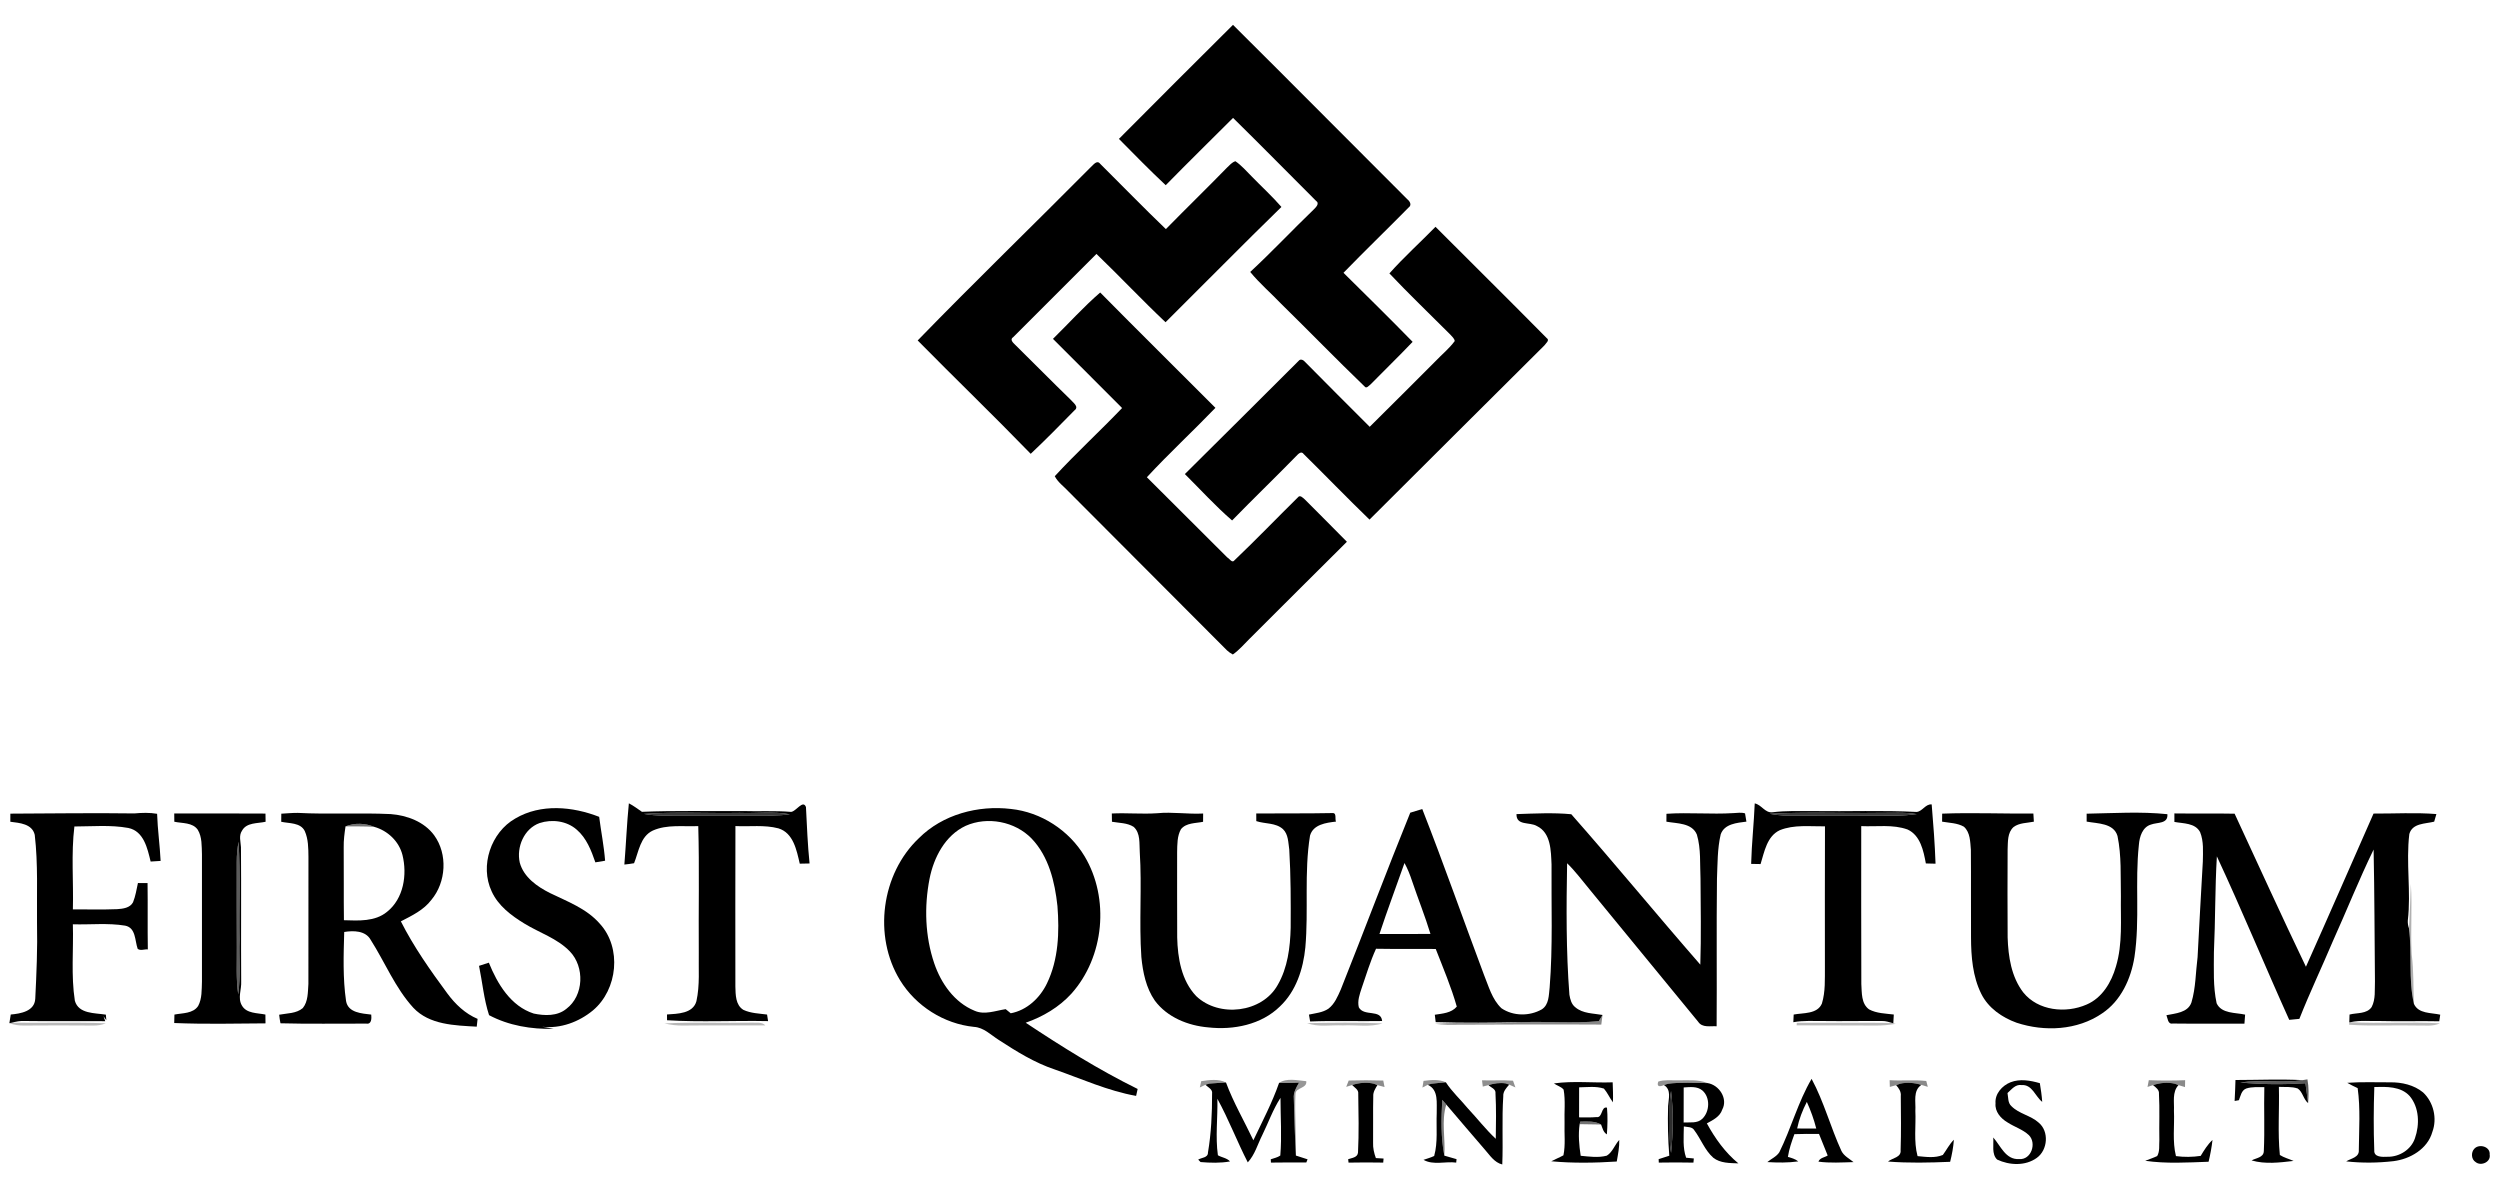 <?xml version="1.0" encoding="UTF-8"?> <svg xmlns="http://www.w3.org/2000/svg" width="1024pt" height="487pt" viewBox="0 0 1024 487" version="1.1"><g id="#000000ff"><path fill="#000000" opacity="1.00" d=" M 458.31 56.89 C 473.81 41.25 489.43 25.73 505.03 10.18 C 528.93 33.90 552.61 57.85 576.45 81.63 C 577.50 82.47 578.38 83.99 576.97 84.99 C 568.14 93.96 559.06 102.71 550.29 111.74 C 559.78 121.12 569.30 130.47 578.61 140.02 C 572.98 145.94 567.10 151.62 561.39 157.44 C 560.72 157.91 559.68 159.40 558.89 158.25 C 547.34 147.14 536.18 135.63 524.74 124.41 C 520.56 120.04 515.93 116.08 512.09 111.39 C 520.96 103.17 529.25 94.33 537.97 85.94 C 538.90 85.00 540.72 83.38 539.01 82.23 C 527.69 70.92 516.47 59.51 505.06 48.29 C 495.86 57.47 486.58 66.58 477.48 75.86 C 470.92 69.72 464.63 63.29 458.31 56.89 Z"></path><path fill="#000000" opacity="1.00" d=" M 446.60 68.64 C 447.69 67.76 449.22 65.28 450.63 67.09 C 459.61 75.99 468.41 85.09 477.54 93.84 C 485.84 85.38 494.34 77.12 502.61 68.63 C 503.66 67.68 504.60 66.45 506.03 66.04 C 508.54 67.76 510.53 70.11 512.68 72.25 C 516.73 76.44 521.06 80.35 524.87 84.77 C 508.88 100.34 493.25 116.27 477.41 131.99 C 467.76 122.89 458.67 113.21 449.11 104.01 C 437.79 115.40 426.36 126.70 415.03 138.08 C 413.48 139.04 414.93 140.37 415.79 141.20 C 423.36 148.64 430.80 156.22 438.42 163.61 C 439.43 164.86 442.17 166.57 440.09 168.10 C 434.20 174.10 428.30 180.12 422.18 185.88 C 406.97 170.19 391.22 155.02 375.88 139.45 C 399.12 115.53 423.10 92.31 446.60 68.64 Z"></path><path fill="#000000" opacity="1.00" d=" M 569.10 111.99 C 575.04 105.31 581.73 99.30 587.98 92.90 C 603.16 108.09 618.43 123.21 633.53 138.48 C 634.93 139.37 633.08 140.70 632.56 141.51 C 608.69 165.29 584.78 189.02 560.95 212.83 C 551.84 204.02 543.04 194.90 534.02 186.01 C 532.99 184.49 531.68 186.05 530.85 186.89 C 522.21 195.74 513.30 204.32 504.67 213.18 C 497.82 207.28 491.74 200.53 485.32 194.18 C 500.92 178.78 516.40 163.24 531.95 147.78 C 532.75 146.76 534.04 147.57 534.66 148.35 C 543.41 157.21 552.21 166.02 561.03 174.82 C 570.07 165.91 579.01 156.88 588.00 147.92 C 590.61 145.17 593.61 142.77 595.86 139.70 C 595.71 138.58 594.73 137.88 594.07 137.07 C 585.75 128.71 577.19 120.56 569.10 111.99 Z"></path><path fill="#000000" opacity="1.00" d=" M 431.29 138.80 C 437.75 132.48 443.80 125.72 450.64 119.81 C 466.27 135.66 482.13 151.28 497.84 167.05 C 488.61 176.66 478.79 185.70 469.76 195.48 C 480.75 206.41 491.72 217.37 502.68 228.32 C 503.55 228.75 504.70 230.85 505.65 229.49 C 514.48 221.08 522.93 212.28 531.61 203.73 C 532.48 202.51 533.74 203.97 534.46 204.58 C 540.19 210.37 546.00 216.08 551.69 221.91 C 538.32 235.15 525.04 248.47 511.71 261.75 C 509.52 263.92 507.51 266.32 504.96 268.08 C 504.07 267.61 503.27 267.04 502.55 266.37 C 480.94 244.67 459.30 222.99 437.66 201.31 C 435.77 199.25 433.33 197.58 432.03 195.05 C 440.90 185.45 450.57 176.58 459.61 167.13 C 450.14 157.71 440.79 148.18 431.29 138.80 Z"></path><path fill="#000000" opacity="1.00" d=" M 257.58 329.04 C 259.48 330.00 261.17 331.32 262.94 332.52 C 276.60 331.95 290.31 332.32 304.00 332.20 C 310.68 332.41 317.38 332.00 324.06 332.55 C 326.13 332.31 328.94 327.41 330.12 330.57 C 330.51 338.27 330.81 345.99 331.60 353.68 C 330.25 353.70 328.91 353.73 327.58 353.76 C 326.31 348.31 325.00 341.17 318.83 339.29 C 313.11 337.78 307.08 338.65 301.23 338.36 C 301.16 360.26 301.20 382.17 301.21 404.08 C 301.30 407.42 301.25 411.66 304.49 413.64 C 307.50 415.06 310.94 415.12 314.19 415.56 C 314.32 416.44 314.46 417.34 314.61 418.25 C 300.82 417.96 286.97 418.75 273.22 417.89 L 273.20 415.53 C 277.49 415.23 283.83 415.22 285.25 410.10 C 286.71 403.52 286.08 396.72 286.22 390.05 C 286.08 372.82 286.49 355.58 286.01 338.37 C 279.81 338.65 273.23 337.60 267.39 340.20 C 262.24 342.63 261.62 348.87 259.71 353.58 C 258.39 353.81 257.07 353.99 255.74 354.12 C 256.42 345.76 256.75 337.38 257.58 329.04 M 263.73 333.38 C 269.11 334.39 274.60 333.95 280.04 334.01 C 289.69 334.06 299.34 334.00 309.00 334.01 C 313.84 334.00 318.71 334.25 323.52 333.53 C 316.76 332.26 309.83 333.24 303.00 332.96 C 289.92 333.20 276.79 332.43 263.73 333.38 Z"></path><path fill="#000000" opacity="1.00" d=" M 717.27 353.85 C 717.48 345.57 718.40 337.34 718.74 329.07 C 721.52 329.62 722.96 333.04 725.96 332.71 C 731.61 332.00 737.31 332.23 743.00 332.22 C 757.00 332.42 771.04 331.85 785.03 332.57 C 787.44 332.37 788.69 329.22 791.22 329.49 C 791.90 337.56 792.51 345.66 792.80 353.77 C 791.47 353.73 790.14 353.70 788.83 353.67 C 787.88 348.53 786.61 342.20 781.36 339.77 C 775.28 337.57 768.68 338.68 762.36 338.38 C 762.38 359.94 762.30 381.49 762.40 403.05 C 762.63 406.62 762.31 411.11 765.58 413.45 C 768.66 415.10 772.29 415.13 775.70 415.55 C 775.62 416.73 775.55 417.93 775.50 419.12 L 775.04 419.01 C 773.71 418.64 772.38 418.17 771.00 418.21 C 763.00 418.14 755.00 418.33 747.00 418.21 C 742.84 418.26 738.65 417.92 734.55 418.70 C 734.59 417.65 734.63 416.60 734.69 415.56 C 738.61 414.81 744.35 415.46 746.25 411.06 C 747.74 406.18 747.43 401.02 747.48 395.98 C 747.48 376.81 747.43 357.64 747.51 338.47 C 741.35 338.55 734.85 337.68 729.00 340.05 C 723.73 342.52 722.68 348.91 721.13 353.92 C 719.83 353.89 718.55 353.87 717.27 353.85 M 724.80 333.33 C 727.19 333.75 729.60 334.06 732.05 334.05 C 747.03 334.00 762.02 333.99 777.01 334.07 C 779.71 334.06 782.42 333.82 785.11 333.46 C 780.11 332.60 775.03 333.01 770.00 332.95 C 754.93 333.18 739.84 332.49 724.80 333.33 Z"></path><path fill="#000000" opacity="1.00" d=" M 211.10 335.24 C 221.52 329.10 234.55 330.33 245.42 334.58 C 246.18 340.58 247.39 346.52 247.85 352.55 C 246.52 352.77 245.19 352.99 243.86 353.22 C 242.18 348.35 240.23 343.25 236.20 339.81 C 232.12 336.23 226.07 335.46 221.01 337.13 C 214.64 339.40 211.46 347.01 212.90 353.36 C 214.55 359.33 220.01 363.15 225.27 365.79 C 232.44 369.28 240.30 372.16 245.68 378.35 C 254.77 388.23 253.01 405.32 242.89 413.84 C 237.16 418.59 229.59 421.41 222.10 420.56 C 223.66 420.82 225.21 421.10 226.77 421.39 C 217.70 421.66 208.36 420.09 200.32 415.81 C 198.19 409.27 197.59 402.34 196.21 395.61 C 197.55 395.17 198.89 394.74 200.23 394.31 C 203.74 402.98 209.18 412.12 218.61 415.15 C 223.05 416.09 228.29 416.28 231.99 413.21 C 239.18 407.79 239.54 396.02 233.39 389.68 C 228.25 384.34 220.96 382.09 214.77 378.28 C 209.41 375.01 204.05 371.00 201.39 365.12 C 196.45 354.64 201.06 340.91 211.10 335.24 Z"></path><path fill="#000000" opacity="1.00" d=" M 376.36 343.33 C 386.10 333.59 400.62 329.74 414.09 331.35 C 426.43 332.65 437.87 340.09 444.23 350.70 C 454.57 368.00 452.31 391.96 438.86 406.99 C 433.81 412.55 427.17 416.44 420.13 418.91 C 434.92 428.73 450.03 438.18 465.98 446.04 C 465.82 446.75 465.51 448.17 465.35 448.88 C 453.78 446.82 443.03 441.90 432.00 438.05 C 423.76 435.30 416.32 430.66 409.08 425.95 C 405.85 423.92 402.96 420.84 398.93 420.61 C 386.59 419.36 375.12 412.05 368.65 401.49 C 357.57 383.41 360.97 357.91 376.36 343.33 M 395.56 338.25 C 387.13 342.18 382.48 351.19 380.74 359.95 C 378.52 371.38 378.90 383.50 382.66 394.58 C 385.44 402.75 390.90 410.59 399.11 413.97 C 403.25 415.85 407.72 413.97 411.93 413.35 C 412.61 413.91 413.31 414.47 414.00 415.04 C 420.64 413.79 425.97 408.77 428.83 402.81 C 433.58 393.01 433.96 381.78 433.13 371.11 C 432.07 361.26 429.60 350.85 422.55 343.47 C 415.76 336.46 404.47 334.30 395.56 338.25 Z"></path><path fill="#000000" opacity="1.00" d=" M 577.64 332.88 C 579.28 332.40 580.91 331.88 582.56 331.38 C 591.35 353.81 599.31 376.55 607.77 399.11 C 609.73 403.89 611.11 409.31 614.98 412.97 C 619.79 416.27 626.51 416.29 631.53 413.43 C 634.52 411.50 634.37 407.56 634.74 404.43 C 636.07 387.68 635.38 370.85 635.51 354.06 C 635.26 348.55 635.29 341.09 629.48 338.33 C 626.54 336.59 621.04 338.31 621.15 333.46 C 628.61 333.22 636.17 332.80 643.60 333.51 C 661.49 353.79 678.66 374.73 696.45 395.12 C 696.83 383.40 696.60 371.68 696.53 359.96 C 696.24 353.92 696.78 347.72 695.04 341.85 C 693.03 337.00 686.89 337.35 682.56 336.56 C 682.56 335.48 682.56 334.40 682.58 333.33 C 691.70 332.70 700.85 333.62 709.98 333.05 C 711.56 332.99 713.20 332.68 714.77 333.16 C 714.98 334.27 715.17 335.40 715.33 336.54 C 711.48 337.04 706.31 337.42 704.80 341.75 C 703.41 347.71 703.53 353.90 703.27 359.99 C 703.03 380.11 703.28 400.23 703.13 420.36 C 700.54 420.19 697.25 421.07 695.57 418.51 C 680.85 400.53 666.11 382.57 651.35 364.62 C 648.24 360.90 645.37 356.97 641.89 353.58 C 641.57 371.54 641.45 389.53 642.83 407.45 C 643.15 409.33 643.66 411.37 645.27 412.59 C 648.32 415.21 652.66 415.05 656.40 415.73 C 656.01 416.37 655.24 417.64 654.85 418.27 C 644.30 419.30 633.63 418.28 623.04 418.69 C 611.39 418.91 599.71 419.04 588.06 418.67 C 587.97 417.92 587.79 416.40 587.70 415.64 C 590.86 415.14 594.46 414.95 596.70 412.31 C 594.41 404.24 591.12 396.51 588.08 388.70 C 579.92 388.61 571.77 388.76 563.62 388.61 C 561.22 393.85 559.59 399.38 557.71 404.82 C 556.91 407.30 555.93 409.95 556.57 412.59 C 558.67 416.53 565.68 413.19 566.12 418.21 C 556.29 418.39 546.45 417.99 536.63 418.40 C 536.45 417.45 536.29 416.51 536.14 415.58 C 538.83 414.99 541.75 414.76 544.10 413.18 C 546.66 411.24 547.92 408.14 549.19 405.29 C 558.79 381.20 567.89 356.91 577.64 332.88 M 575.28 353.49 C 571.88 363.19 568.24 372.80 565.03 382.56 C 571.99 382.53 578.96 382.54 585.92 382.55 C 583.70 375.22 580.82 368.11 578.38 360.85 C 577.54 358.32 576.57 355.83 575.28 353.49 Z"></path><path fill="#000000" opacity="1.00" d=" M 4.24 333.27 C 21.17 333.21 38.11 332.94 55.02 333.18 C 58.13 332.90 61.26 332.80 64.35 333.33 C 64.56 339.78 65.48 346.18 65.79 352.63 C 64.43 352.71 63.06 352.80 61.70 352.89 C 60.40 347.53 58.91 340.43 52.54 339.13 C 45.29 337.81 37.81 338.51 30.47 338.53 C 29.10 349.78 30.16 361.17 29.85 372.48 C 35.90 372.45 41.96 372.64 48.01 372.39 C 50.35 372.24 53.26 371.89 54.49 369.58 C 55.51 367.05 55.92 364.33 56.50 361.69 C 57.82 361.69 59.13 361.69 60.44 361.70 C 60.57 370.76 60.40 379.82 60.55 388.87 C 59.19 388.73 57.54 389.55 56.39 388.64 C 55.20 385.27 55.71 380.01 51.24 379.14 C 44.19 377.98 36.96 378.81 29.84 378.59 C 30.16 389.02 29.05 399.56 30.66 409.91 C 32.19 415.37 38.88 414.87 43.36 415.60 C 43.41 416.17 43.51 417.31 43.55 417.88 C 43.17 417.33 42.78 416.78 42.39 416.24 L 43.10 418.27 C 32.06 418.19 21.03 418.36 10.00 418.20 C 8.24 418.10 6.51 418.46 4.82 418.90 L 3.84 419.10 C 4.04 417.92 4.22 416.73 4.40 415.55 C 8.46 415.18 14.13 414.25 14.44 409.14 C 14.95 398.79 15.40 388.42 15.16 378.05 C 15.03 366.02 15.63 353.93 14.23 341.96 C 13.17 337.40 8.00 337.08 4.23 336.59 C 4.23 335.48 4.24 334.37 4.24 333.27 Z"></path><path fill="#000000" opacity="1.00" d=" M 71.37 333.19 C 83.82 333.18 96.28 333.18 108.74 333.24 C 108.75 334.35 108.77 335.47 108.79 336.59 C 105.52 337.34 101.01 336.81 99.14 340.23 C 97.73 342.28 98.59 344.75 98.70 347.02 C 98.85 365.34 98.67 383.67 98.79 402.00 C 98.99 405.27 97.26 408.77 99.07 411.83 C 100.95 415.21 105.43 414.87 108.71 415.56 C 108.72 416.76 108.73 417.96 108.75 419.17 C 96.29 419.27 83.81 419.54 71.36 419.03 C 71.39 417.87 71.42 416.72 71.45 415.57 C 74.75 414.91 79.06 415.22 81.16 412.05 C 82.80 409.01 82.58 405.40 82.72 402.05 C 82.75 384.69 82.76 367.32 82.72 349.96 C 82.58 346.58 82.82 342.88 81.01 339.88 C 78.85 336.79 74.65 337.30 71.40 336.58 C 71.39 335.45 71.38 334.32 71.37 333.19 M 97.72 344.78 C 97.21 347.48 96.96 350.22 96.97 352.97 C 96.97 364.65 96.94 376.34 97.00 388.02 C 97.07 394.44 96.63 400.91 97.57 407.29 C 98.63 399.91 97.84 392.42 98.10 385.00 C 97.88 371.60 98.51 358.15 97.72 344.78 Z"></path><path fill="#000000" opacity="1.00" d=" M 115.22 333.29 C 117.47 333.17 119.73 332.94 121.99 332.96 C 134.66 333.62 147.36 332.85 160.03 333.45 C 166.72 333.96 173.76 336.56 177.85 342.15 C 183.44 349.86 182.75 361.33 176.69 368.59 C 173.53 372.78 168.72 375.04 164.19 377.39 C 169.49 387.86 176.28 397.50 183.24 406.93 C 186.48 411.31 190.54 415.20 195.62 417.33 C 195.50 418.39 195.39 419.46 195.27 420.52 C 186.30 420.01 175.91 419.82 169.30 412.78 C 161.85 404.62 157.70 394.17 151.82 384.94 C 149.71 381.14 144.74 381.12 140.99 381.74 C 140.73 391.16 140.38 400.69 141.75 410.05 C 142.60 414.87 148.21 415.10 152.06 415.58 C 152.20 417.03 152.27 419.63 150.06 419.27 C 138.33 419.22 126.59 419.47 114.88 419.14 C 114.62 417.98 114.49 416.79 114.34 415.63 C 117.59 415.01 121.37 415.18 124.03 412.91 C 126.24 410.18 126.08 406.37 126.32 403.05 C 126.36 385.70 126.30 368.34 126.34 350.99 C 126.30 347.44 126.30 343.70 124.83 340.40 C 123.08 336.86 118.46 337.33 115.19 336.60 C 115.20 335.49 115.21 334.39 115.22 333.29 M 141.53 338.48 C 141.11 341.31 140.72 344.16 140.78 347.03 C 140.88 356.99 140.74 366.95 140.87 376.92 C 146.83 377.11 153.62 377.54 158.52 373.49 C 165.35 368.07 166.85 358.26 164.85 350.20 C 163.41 344.58 158.81 340.24 153.29 338.68 C 149.56 337.14 145.30 336.97 141.53 338.48 Z"></path><path fill="#000000" opacity="1.00" d=" M 455.40 333.21 C 461.60 332.90 467.80 333.53 473.99 333.10 C 480.26 332.48 486.52 333.56 492.81 333.22 C 492.79 334.35 492.78 335.48 492.78 336.61 C 489.72 337.25 485.87 336.97 483.72 339.64 C 482.13 342.48 482.23 345.87 482.15 349.03 C 482.17 360.68 482.11 372.32 482.18 383.97 C 482.38 392.44 483.90 401.66 489.98 408.02 C 499.29 416.91 516.98 414.90 523.35 403.43 C 527.43 396.39 528.46 388.05 528.66 380.05 C 528.72 369.35 528.72 358.63 528.08 347.95 C 527.65 345.09 527.73 341.76 525.50 339.61 C 522.49 336.92 518.17 337.53 514.58 336.33 C 514.57 335.55 514.57 333.99 514.56 333.20 C 525.01 333.12 535.48 333.24 545.90 333.03 C 547.57 333.01 546.71 335.46 547.22 336.53 C 543.19 336.98 537.84 337.69 536.58 342.30 C 534.14 357.43 536.02 372.85 534.67 388.06 C 533.81 396.87 530.88 406.00 524.28 412.22 C 516.66 419.72 505.24 421.98 494.91 420.82 C 486.63 420.12 478.12 416.70 473.04 409.88 C 469.41 404.66 468.10 398.22 467.50 391.99 C 466.52 377.68 467.77 363.32 466.85 349.01 C 466.61 345.54 467.21 341.28 464.36 338.69 C 461.73 336.99 458.43 337.13 455.46 336.59 C 455.44 335.46 455.42 334.33 455.40 333.21 Z"></path><path fill="#000000" opacity="1.00" d=" M 795.51 333.27 C 807.97 332.79 820.40 333.35 832.87 333.22 C 832.92 334.33 832.99 335.44 833.07 336.56 C 830.27 337.13 827.12 336.98 824.75 338.76 C 822.17 341.09 822.47 344.87 822.32 348.02 C 822.26 360.01 822.25 372.00 822.33 383.99 C 822.58 391.79 823.83 400.10 828.70 406.46 C 834.73 414.04 846.17 415.20 854.66 411.47 C 861.05 408.76 864.85 402.32 866.68 395.90 C 869.52 386.54 868.56 376.67 868.72 367.04 C 868.54 358.84 869.01 350.51 867.33 342.43 C 865.77 337.08 859.12 337.36 854.69 336.53 C 854.68 335.44 854.68 334.37 854.69 333.29 C 865.72 333.09 876.75 332.35 887.76 333.49 C 888.12 337.54 883.65 336.75 881.08 337.73 C 877.54 338.74 876.34 342.75 876.09 346.01 C 874.43 361.27 876.56 376.74 874.28 391.95 C 872.86 400.88 868.75 409.96 861.00 415.10 C 850.86 422.05 837.45 422.68 826.00 418.91 C 820.05 416.77 814.41 412.88 811.54 407.09 C 807.99 399.97 807.36 391.83 807.33 383.99 C 807.25 372.01 807.38 360.04 807.27 348.07 C 806.99 344.83 807.04 340.96 804.41 338.62 C 801.71 337.06 798.46 337.08 795.48 336.55 C 795.48 335.45 795.49 334.36 795.51 333.27 Z"></path><path fill="#000000" opacity="1.00" d=" M 890.63 333.18 C 898.85 333.30 907.08 333.12 915.30 333.29 C 924.99 354.21 934.54 375.20 944.51 395.98 C 953.85 375.12 962.97 354.15 972.20 333.24 C 980.78 333.29 989.37 332.75 997.95 333.44 C 997.72 334.22 997.27 335.77 997.04 336.55 C 993.41 337.48 988.14 337.10 986.86 341.60 C 985.43 353.35 987.62 365.27 986.24 377.03 C 986.18 378.12 986.34 379.19 986.71 380.24 C 988.05 390.51 986.40 401.04 988.75 411.20 C 990.60 415.30 995.82 414.76 999.52 415.61 C 999.37 416.51 999.24 417.41 999.12 418.32 C 991.08 418.14 983.04 418.43 975.00 418.21 C 970.91 418.33 966.77 417.80 962.75 418.69 L 962.27 418.74 C 962.29 417.67 962.32 416.61 962.37 415.56 C 965.38 414.77 969.43 415.39 971.42 412.50 C 973.12 409.27 972.62 405.47 972.78 401.96 C 972.60 383.96 972.60 365.96 972.23 347.97 C 966.23 360.31 961.15 373.08 955.50 385.59 C 951.02 396.20 946.05 406.61 941.82 417.33 C 940.42 417.46 939.04 417.59 937.67 417.73 C 927.62 395.49 918.35 372.89 908.03 350.77 C 907.25 363.83 907.43 376.94 906.82 390.01 C 906.82 396.98 906.44 404.08 907.93 410.94 C 909.94 415.28 915.63 414.69 919.60 415.59 C 919.49 416.82 919.40 418.06 919.32 419.30 C 909.52 419.21 899.72 419.38 889.93 419.24 C 887.90 419.62 887.90 417.05 887.37 415.83 C 891.04 415.07 896.10 414.83 897.60 410.65 C 899.41 404.63 899.33 398.24 900.13 392.04 C 900.77 378.99 901.57 365.94 902.28 352.89 C 902.33 348.88 902.70 344.66 901.17 340.86 C 899.18 337.02 894.26 337.35 890.63 336.66 C 890.61 335.50 890.62 334.34 890.63 333.18 Z"></path><path fill="#000000" opacity="1.00" d=" M 915.65 442.37 C 924.82 442.36 934.03 441.95 943.20 442.42 C 934.73 443.73 926.07 442.15 917.58 443.39 C 926.45 444.23 935.40 444.24 944.30 443.71 C 944.69 446.42 945.06 449.12 945.41 451.84 C 943.43 450.23 943.23 447.27 941.15 445.85 C 938.67 445.00 935.99 445.31 933.43 445.18 C 933.68 454.48 932.90 463.85 933.83 473.09 C 935.55 474.18 937.58 474.69 939.45 475.52 C 933.79 476.18 927.79 476.94 922.25 475.31 C 924.04 474.30 927.19 474.18 927.26 471.50 C 927.67 462.78 927.25 454.02 927.47 445.28 C 925.00 445.32 922.46 445.09 920.09 445.84 C 918.07 446.59 917.75 448.89 917.06 450.64 C 916.62 450.72 915.74 450.88 915.30 450.96 C 915.45 448.09 915.58 445.23 915.65 442.37 Z"></path><path fill="#000000" opacity="1.00" d=" M 636.49 443.77 C 644.39 442.65 652.55 443.61 660.55 443.32 C 660.66 446.04 660.76 448.78 660.66 451.51 C 659.31 449.71 658.43 447.59 656.97 445.89 C 653.69 444.81 650.18 445.33 646.81 445.37 C 646.79 449.47 646.80 453.57 646.79 457.67 C 649.17 457.68 651.56 457.77 653.94 457.56 C 656.51 457.98 655.74 453.04 658.22 453.70 C 658.55 457.33 658.45 461.00 658.18 464.64 C 656.68 463.76 656.39 462.04 655.80 460.60 C 653.22 459.09 650.13 459.38 647.28 459.42 C 647.22 459.68 647.09 460.20 647.02 460.46 C 646.40 464.76 646.80 469.13 647.45 473.41 C 650.98 473.74 654.64 474.29 658.14 473.36 C 660.52 471.91 661.38 468.92 663.25 466.92 C 663.34 469.90 662.73 472.83 662.22 475.76 C 653.31 476.33 644.29 476.49 635.40 475.66 C 637.03 474.79 638.75 474.12 640.38 473.22 C 641.28 468.88 640.69 464.38 640.84 459.98 C 640.68 455.43 641.26 450.81 640.46 446.32 C 639.49 445.07 637.72 444.71 636.49 443.77 Z"></path><path fill="#000000" opacity="1.00" d=" M 699.43 443.63 C 704.15 444.38 707.86 449.99 705.44 454.47 C 704.51 457.40 701.61 458.77 699.13 460.14 C 702.48 466.27 706.61 472.06 712.04 476.52 C 708.54 476.37 704.63 476.50 701.74 474.19 C 698.27 471.12 696.73 466.60 694.00 462.98 C 693.11 461.42 691.18 461.72 689.70 461.39 C 689.68 465.67 689.17 470.09 690.64 474.20 C 691.43 474.28 693.01 474.44 693.79 474.51 C 693.75 474.94 693.67 475.79 693.63 476.21 C 688.90 476.11 684.17 476.11 679.44 476.20 C 679.43 475.85 679.39 475.14 679.38 474.79 C 680.83 474.33 682.28 473.86 683.74 473.38 C 683.19 466.61 683.06 459.81 683.25 453.02 C 683.43 450.05 684.69 446.36 681.55 444.44 C 681.96 444.31 682.78 444.04 683.19 443.91 C 688.57 443.20 694.02 443.62 699.43 443.63 M 689.64 445.42 C 689.66 450.20 689.66 454.99 689.62 459.78 C 692.18 459.61 695.21 460.25 697.26 458.26 C 700.32 455.34 700.59 449.53 697.31 446.67 C 695.16 444.85 692.23 445.27 689.64 445.42 M 683.96 460.00 C 683.99 464.07 683.67 468.20 684.47 472.23 C 685.33 463.83 685.48 455.27 684.46 446.88 C 683.64 451.21 684.01 455.62 683.96 460.00 Z"></path><path fill="#000000" opacity="1.00" d=" M 728.83 471.93 C 733.68 462.14 736.48 451.35 742.03 441.90 C 747.09 451.27 749.80 461.73 754.24 471.41 C 755.27 473.50 757.47 474.57 759.21 476.00 C 754.42 476.13 749.59 476.45 744.83 475.81 C 745.41 474.22 747.35 474.10 748.62 473.30 C 747.45 470.35 746.26 467.41 745.07 464.47 C 741.70 464.42 738.34 464.43 734.99 464.55 C 733.87 467.59 732.81 470.65 732.32 473.86 C 733.78 474.28 735.34 474.71 736.57 475.71 C 732.37 476.31 728.11 476.23 723.90 475.99 C 725.51 474.62 727.67 473.77 728.83 471.93 M 736.11 462.23 C 738.71 462.25 741.32 462.25 743.94 462.25 C 742.99 458.50 741.67 454.86 740.08 451.34 C 738.30 454.79 736.89 458.43 736.11 462.23 Z"></path><path fill="#000000" opacity="1.00" d=" M 823.51 443.30 C 827.39 441.78 831.64 442.56 835.52 443.67 C 835.93 446.21 836.32 448.75 836.49 451.33 C 833.63 449.09 832.41 444.12 828.02 444.44 C 825.51 444.05 823.92 446.25 822.27 447.71 C 822.64 449.53 822.35 451.77 823.92 453.12 C 827.03 456.26 831.78 456.87 835.04 459.83 C 839.38 463.42 838.78 471.04 834.28 474.26 C 829.62 477.66 823.06 477.34 818.03 474.96 C 815.69 472.72 816.69 468.85 816.43 465.91 C 819.49 469.34 821.48 475.07 827.02 474.76 C 832.00 475.18 834.32 468.23 831.03 464.96 C 828.53 462.59 825.11 461.60 822.26 459.73 C 819.53 458.13 817.04 455.32 817.37 451.95 C 817.03 448.05 820.07 444.67 823.51 443.30 Z"></path><path fill="#000000" opacity="1.00" d=" M 961.43 443.52 C 967.28 443.10 973.15 443.34 979.01 443.32 C 983.77 443.26 988.76 444.38 992.50 447.46 C 996.78 451.47 998.34 458.09 996.30 463.61 C 994.35 470.61 987.22 474.76 980.37 475.61 C 973.95 476.35 967.43 476.42 961.00 475.70 C 962.98 474.45 966.42 474.09 966.17 471.03 C 966.26 462.60 966.86 454.07 965.70 445.70 C 964.24 445.02 962.80 444.33 961.43 443.52 M 972.50 471.16 C 972.29 474.09 975.90 473.90 977.94 473.81 C 982.76 473.91 987.60 470.88 989.16 466.24 C 991.14 460.64 990.95 453.66 987.01 448.95 C 983.36 444.91 977.49 445.12 972.52 445.24 C 972.23 453.87 972.18 462.53 972.50 471.16 Z"></path><path fill="#000000" opacity="1.00" d=" M 493.76 444.30 C 494.14 444.19 494.90 443.96 495.29 443.85 C 497.57 443.63 499.86 443.55 502.16 443.38 C 505.20 451.57 509.64 459.17 513.38 467.06 C 517.06 459.31 521.09 451.66 523.91 443.55 C 526.63 443.61 529.36 443.57 532.08 443.46 C 530.91 445.45 529.69 447.55 529.94 449.96 C 530.17 457.74 530.37 465.54 530.80 473.32 C 532.38 473.84 533.97 474.36 535.58 474.86 C 535.45 475.18 535.20 475.82 535.07 476.14 C 530.24 476.14 525.41 476.12 520.58 476.20 C 520.56 475.86 520.52 475.18 520.50 474.85 C 521.81 474.37 523.25 474.13 524.41 473.31 C 525.08 465.46 524.48 457.55 524.49 449.68 C 521.39 454.47 519.50 459.89 517.00 464.99 C 515.11 468.73 514.00 472.97 511.09 476.11 C 506.70 467.55 503.28 458.51 498.64 450.07 C 498.82 457.77 497.78 465.56 498.85 473.20 C 500.45 474.12 502.53 474.29 503.82 475.72 C 499.86 476.45 495.74 476.31 491.75 475.98 C 491.51 475.73 491.02 475.23 490.78 474.98 C 492.15 474.11 494.83 474.27 494.78 472.07 C 496.13 464.14 496.48 456.02 496.47 447.98 C 496.78 446.14 494.77 445.40 493.76 444.30 Z"></path><path fill="#000000" opacity="1.00" d=" M 553.84 444.42 C 556.72 443.50 559.80 443.18 562.77 443.89 C 563.12 444.03 563.83 444.32 564.18 444.46 C 563.36 445.86 562.38 447.28 562.49 449.00 C 562.34 455.33 562.50 461.67 562.42 468.01 C 562.32 470.18 562.81 472.31 563.56 474.35 C 564.35 474.40 565.93 474.49 566.71 474.54 C 566.68 474.96 566.61 475.78 566.57 476.20 C 561.83 476.11 557.09 476.11 552.36 476.21 C 552.32 475.86 552.25 475.16 552.21 474.81 C 553.72 474.27 556.08 474.13 556.24 472.07 C 556.64 464.06 556.46 456.01 556.34 448.00 C 556.54 446.30 554.78 445.47 553.84 444.42 Z"></path><path fill="#000000" opacity="1.00" d=" M 584.79 444.33 C 585.17 444.23 585.93 444.02 586.31 443.91 C 588.27 443.66 590.24 443.49 592.22 443.30 C 594.76 447.21 598.24 450.37 601.20 453.96 C 605.07 458.08 608.53 462.59 612.67 466.46 C 612.76 460.27 612.89 454.07 612.55 447.90 C 612.81 446.05 610.73 445.48 609.68 444.46 C 611.97 443.75 614.37 443.39 616.77 443.77 C 617.12 443.90 617.81 444.15 618.16 444.27 C 616.97 445.65 615.60 447.08 615.74 449.06 C 615.12 458.35 615.71 467.67 615.33 476.97 C 612.06 476.16 610.25 473.20 608.17 470.85 C 602.94 464.69 597.59 458.63 592.41 452.43 C 591.85 451.78 591.29 451.14 590.74 450.51 C 590.35 458.12 590.12 465.82 591.60 473.35 C 593.26 473.83 594.92 474.32 596.60 474.79 C 596.57 475.14 596.49 475.85 596.46 476.20 C 592.05 475.61 587.08 477.37 583.07 475.07 C 584.53 474.56 586.03 474.16 587.44 473.49 C 589.01 467.80 588.23 461.81 588.48 455.98 C 588.36 451.89 589.39 446.38 584.79 444.33 Z"></path><path fill="#000000" opacity="1.00" d=" M 776.66 444.49 C 777.06 444.34 777.85 444.04 778.24 443.89 C 781.14 443.23 784.16 443.50 786.99 444.37 C 783.46 446.77 784.78 451.38 784.53 454.99 C 784.82 461.17 783.80 467.49 785.43 473.55 C 788.85 473.86 792.51 474.44 795.79 473.07 C 797.33 471.01 798.46 468.66 800.31 466.83 C 800.10 469.88 799.52 472.91 798.78 475.88 C 790.31 476.24 781.78 476.44 773.32 475.77 C 775.12 474.27 778.82 474.11 778.49 471.11 C 778.74 463.74 778.62 456.35 778.56 448.98 C 778.78 447.19 777.78 445.74 776.66 444.49 Z"></path><path fill="#000000" opacity="1.00" d=" M 881.89 444.46 C 884.75 443.52 887.83 443.21 890.80 443.88 C 891.18 444.03 891.93 444.32 892.30 444.46 C 889.65 447.35 890.63 451.43 890.45 454.98 C 890.73 461.16 889.75 467.47 891.27 473.54 C 894.63 473.99 898.04 473.95 901.40 473.45 C 902.81 471.14 904.22 468.79 906.24 466.93 C 905.90 469.93 905.34 472.91 904.64 475.85 C 896.00 476.16 887.25 476.71 878.67 475.46 C 880.31 474.82 881.98 474.28 883.58 473.52 C 884.73 471.57 884.30 469.14 884.47 466.97 C 884.34 460.66 884.66 454.34 884.31 448.05 C 884.49 446.33 883.00 445.41 881.89 444.46 Z"></path><path fill="#000000" opacity="1.00" d=" M 1013.50 470.50 C 1015.51 468.34 1020.12 469.68 1019.77 472.91 C 1020.35 475.95 1016.24 477.78 1014.04 476.00 C 1012.18 474.88 1012.06 471.99 1013.50 470.50 Z"></path></g><g id="#000000c7"><path fill="#000000" opacity="0.78" d=" M 263.73 333.38 C 276.79 332.43 289.92 333.20 303.00 332.96 C 309.83 333.24 316.76 332.26 323.52 333.53 C 318.71 334.25 313.84 334.00 309.00 334.01 C 299.34 334.00 289.69 334.06 280.04 334.01 C 274.60 333.95 269.11 334.39 263.73 333.38 Z"></path><path fill="#000000" opacity="0.78" d=" M 724.80 333.33 C 739.84 332.49 754.93 333.18 770.00 332.95 C 775.03 333.01 780.11 332.60 785.11 333.46 C 782.42 333.82 779.71 334.06 777.01 334.07 C 762.02 333.99 747.03 334.00 732.05 334.05 C 729.60 334.06 727.19 333.75 724.80 333.33 Z"></path></g><g id="#0000008c"><path fill="#000000" opacity="0.55" d=" M 141.53 338.48 C 145.30 336.97 149.56 337.14 153.29 338.68 C 149.37 338.44 145.45 338.53 141.53 338.48 Z"></path><path fill="#000000" opacity="0.55" d=" M 647.28 459.42 C 650.13 459.38 653.22 459.09 655.80 460.60 C 652.87 460.58 649.94 460.49 647.02 460.46 C 647.09 460.20 647.22 459.68 647.28 459.42 Z"></path></g><g id="#000000a3"><path fill="#000000" opacity="0.64" d=" M 97.72 344.78 C 98.51 358.15 97.88 371.60 98.10 385.00 C 97.84 392.42 98.63 399.91 97.57 407.29 C 96.63 400.91 97.07 394.44 97.00 388.02 C 96.94 376.34 96.97 364.65 96.97 352.97 C 96.96 350.22 97.21 347.48 97.72 344.78 Z"></path></g><g id="#0000004f"><path fill="#000000" opacity="0.31" d=" M 987.48 362.04 C 988.14 371.68 987.28 381.36 987.84 391.00 C 988.72 397.70 988.44 404.47 988.75 411.20 C 986.40 401.04 988.05 390.51 986.71 380.24 C 987.07 374.17 987.28 368.11 987.48 362.04 Z"></path></g><g id="#00000078"><path fill="#000000" opacity="0.47" d=" M 656.40 415.73 C 656.20 417.04 656.04 418.35 655.89 419.67 C 634.92 419.53 613.95 419.66 592.98 419.73 C 591.23 419.70 589.50 419.56 587.78 419.36 C 599.52 418.59 611.31 419.63 623.04 418.69 C 633.63 418.28 644.30 419.30 654.85 418.27 C 655.24 417.64 656.01 416.37 656.40 415.73 Z"></path></g><g id="#00000047"><path fill="#000000" opacity="0.28" d=" M 3.84 419.10 L 4.82 418.90 C 17.66 419.08 30.53 418.66 43.36 419.15 C 41.65 419.83 39.83 420.11 37.99 420.06 C 28.68 419.97 19.36 419.99 10.05 420.06 C 7.94 420.10 5.82 419.86 3.84 419.10 Z"></path><path fill="#000000" opacity="0.28" d=" M 272.18 419.20 C 284.10 418.59 296.06 419.14 307.99 418.89 C 309.83 419.02 312.09 418.49 313.49 420.01 C 302.32 420.09 291.14 419.92 279.97 420.06 C 277.34 420.12 274.73 419.81 272.18 419.20 Z"></path><path fill="#000000" opacity="0.28" d=" M 535.39 419.08 C 545.68 418.91 555.99 418.72 566.27 419.18 C 561.02 420.87 555.41 419.70 550.01 420.00 C 545.15 419.75 540.05 420.83 535.39 419.08 Z"></path><path fill="#000000" opacity="0.28" d=" M 735.96 418.93 C 748.98 419.00 762.01 418.83 775.04 419.01 L 775.50 419.12 L 776.49 419.38 C 773.68 419.85 770.85 420.10 768.02 420.06 C 757.31 419.96 746.61 420.06 735.90 419.98 L 735.96 418.93 Z"></path><path fill="#000000" opacity="0.28" d=" M 962.27 418.74 L 962.75 418.69 C 974.95 419.38 987.20 418.47 999.40 419.16 C 996.47 420.55 993.14 419.95 990.03 420.05 C 980.75 419.82 971.45 420.37 962.19 419.73 L 962.27 418.74 Z"></path></g><g id="#0000006c"><path fill="#000000" opacity="0.42" d=" M 492.01 442.86 C 495.31 442.35 499.07 441.81 502.16 443.38 C 499.86 443.55 497.57 443.63 495.29 443.85 C 494.90 443.96 494.14 444.19 493.76 444.30 C 493.18 444.58 492.02 445.15 491.44 445.44 C 491.58 444.79 491.87 443.50 492.01 442.86 Z"></path></g><g id="#00000069"><path fill="#000000" opacity="0.41" d=" M 523.91 443.55 C 527.06 441.42 531.46 442.55 535.05 442.86 C 535.47 445.87 530.74 445.39 530.64 448.00 C 530.22 456.43 531.00 464.88 530.80 473.32 C 530.37 465.54 530.17 457.74 529.94 449.96 C 529.69 447.55 530.91 445.45 532.08 443.46 C 529.36 443.57 526.63 443.61 523.91 443.55 Z"></path></g><g id="#00000072"><path fill="#000000" opacity="0.45" d=" M 552.43 442.59 C 557.14 442.44 561.87 442.44 566.58 442.60 C 566.71 443.26 566.97 444.59 567.11 445.25 C 566.37 445.05 564.91 444.65 564.18 444.46 C 563.83 444.32 563.12 444.03 562.77 443.89 C 559.80 443.18 556.72 443.50 553.84 444.42 C 553.23 444.61 552.02 444.99 551.41 445.18 C 551.66 444.54 552.17 443.24 552.43 442.59 Z"></path></g><g id="#0000006e"><path fill="#000000" opacity="0.43" d=" M 583.08 442.73 C 586.10 442.37 589.37 442.00 592.22 443.30 C 590.24 443.49 588.27 443.66 586.31 443.91 C 585.93 444.02 585.17 444.23 584.79 444.33 C 584.25 444.62 583.16 445.18 582.62 445.47 C 582.74 444.78 582.97 443.41 583.08 442.73 Z"></path><path fill="#000000" opacity="0.43" d=" M 679.23 443.01 C 681.71 442.19 684.37 442.57 686.94 442.50 C 691.11 442.60 695.45 442.01 699.43 443.63 C 694.02 443.62 688.57 443.20 683.19 443.91 C 682.78 444.04 681.96 444.31 681.55 444.44 C 679.97 445.20 678.43 445.24 679.23 443.01 Z"></path></g><g id="#00000070"><path fill="#000000" opacity="0.44" d=" M 607.03 442.50 C 611.26 442.64 615.50 442.34 619.73 442.65 C 619.98 443.34 620.47 444.72 620.72 445.41 C 620.08 445.12 618.80 444.56 618.16 444.27 C 617.81 444.15 617.12 443.90 616.77 443.77 C 614.37 443.39 611.97 443.75 609.68 444.46 C 609.10 444.61 607.93 444.92 607.35 445.07 C 607.27 444.43 607.11 443.14 607.03 442.50 Z"></path></g><g id="#00000075"><path fill="#000000" opacity="0.46" d=" M 773.99 442.45 C 778.99 442.77 784.02 442.22 789.00 442.77 C 789.15 443.37 789.47 444.57 789.63 445.17 C 788.97 444.97 787.65 444.57 786.99 444.37 C 784.16 443.50 781.14 443.23 778.24 443.89 C 777.85 444.04 777.06 444.34 776.66 444.49 C 776.01 444.67 774.72 445.02 774.07 445.20 C 774.05 444.51 774.01 443.14 773.99 442.45 Z"></path></g><g id="#00000076"><path fill="#000000" opacity="0.46" d=" M 880.15 442.45 C 885.10 442.65 890.07 442.64 895.03 442.45 C 895.01 443.15 894.99 444.56 894.98 445.27 C 894.31 445.07 892.97 444.66 892.30 444.46 C 891.93 444.32 891.18 444.03 890.80 443.88 C 887.83 443.21 884.75 443.52 881.89 444.46 C 881.32 444.65 880.19 445.02 879.62 445.21 C 879.75 444.52 880.02 443.14 880.15 442.45 Z"></path></g><g id="#000000a5"><path fill="#000000" opacity="0.65" d=" M 943.20 442.42 C 943.68 442.34 944.64 442.18 945.12 442.10 C 945.73 445.30 945.67 448.60 945.41 451.84 C 945.06 449.12 944.69 446.42 944.30 443.71 C 935.40 444.24 926.45 444.23 917.58 443.39 C 926.07 442.15 934.73 443.73 943.20 442.42 Z"></path></g><g id="#000000d0"><path fill="#000000" opacity="0.82" d=" M 683.96 460.00 C 684.01 455.62 683.64 451.21 684.46 446.88 C 685.48 455.27 685.33 463.83 684.47 472.23 C 683.67 468.20 683.99 464.07 683.96 460.00 Z"></path></g><g id="#00000084"><path fill="#000000" opacity="0.52" d=" M 591.60 473.35 C 590.12 465.82 590.35 458.12 590.74 450.51 C 591.29 451.14 591.85 451.78 592.41 452.43 C 590.28 459.18 592.12 466.40 591.60 473.35 Z"></path></g></svg> 